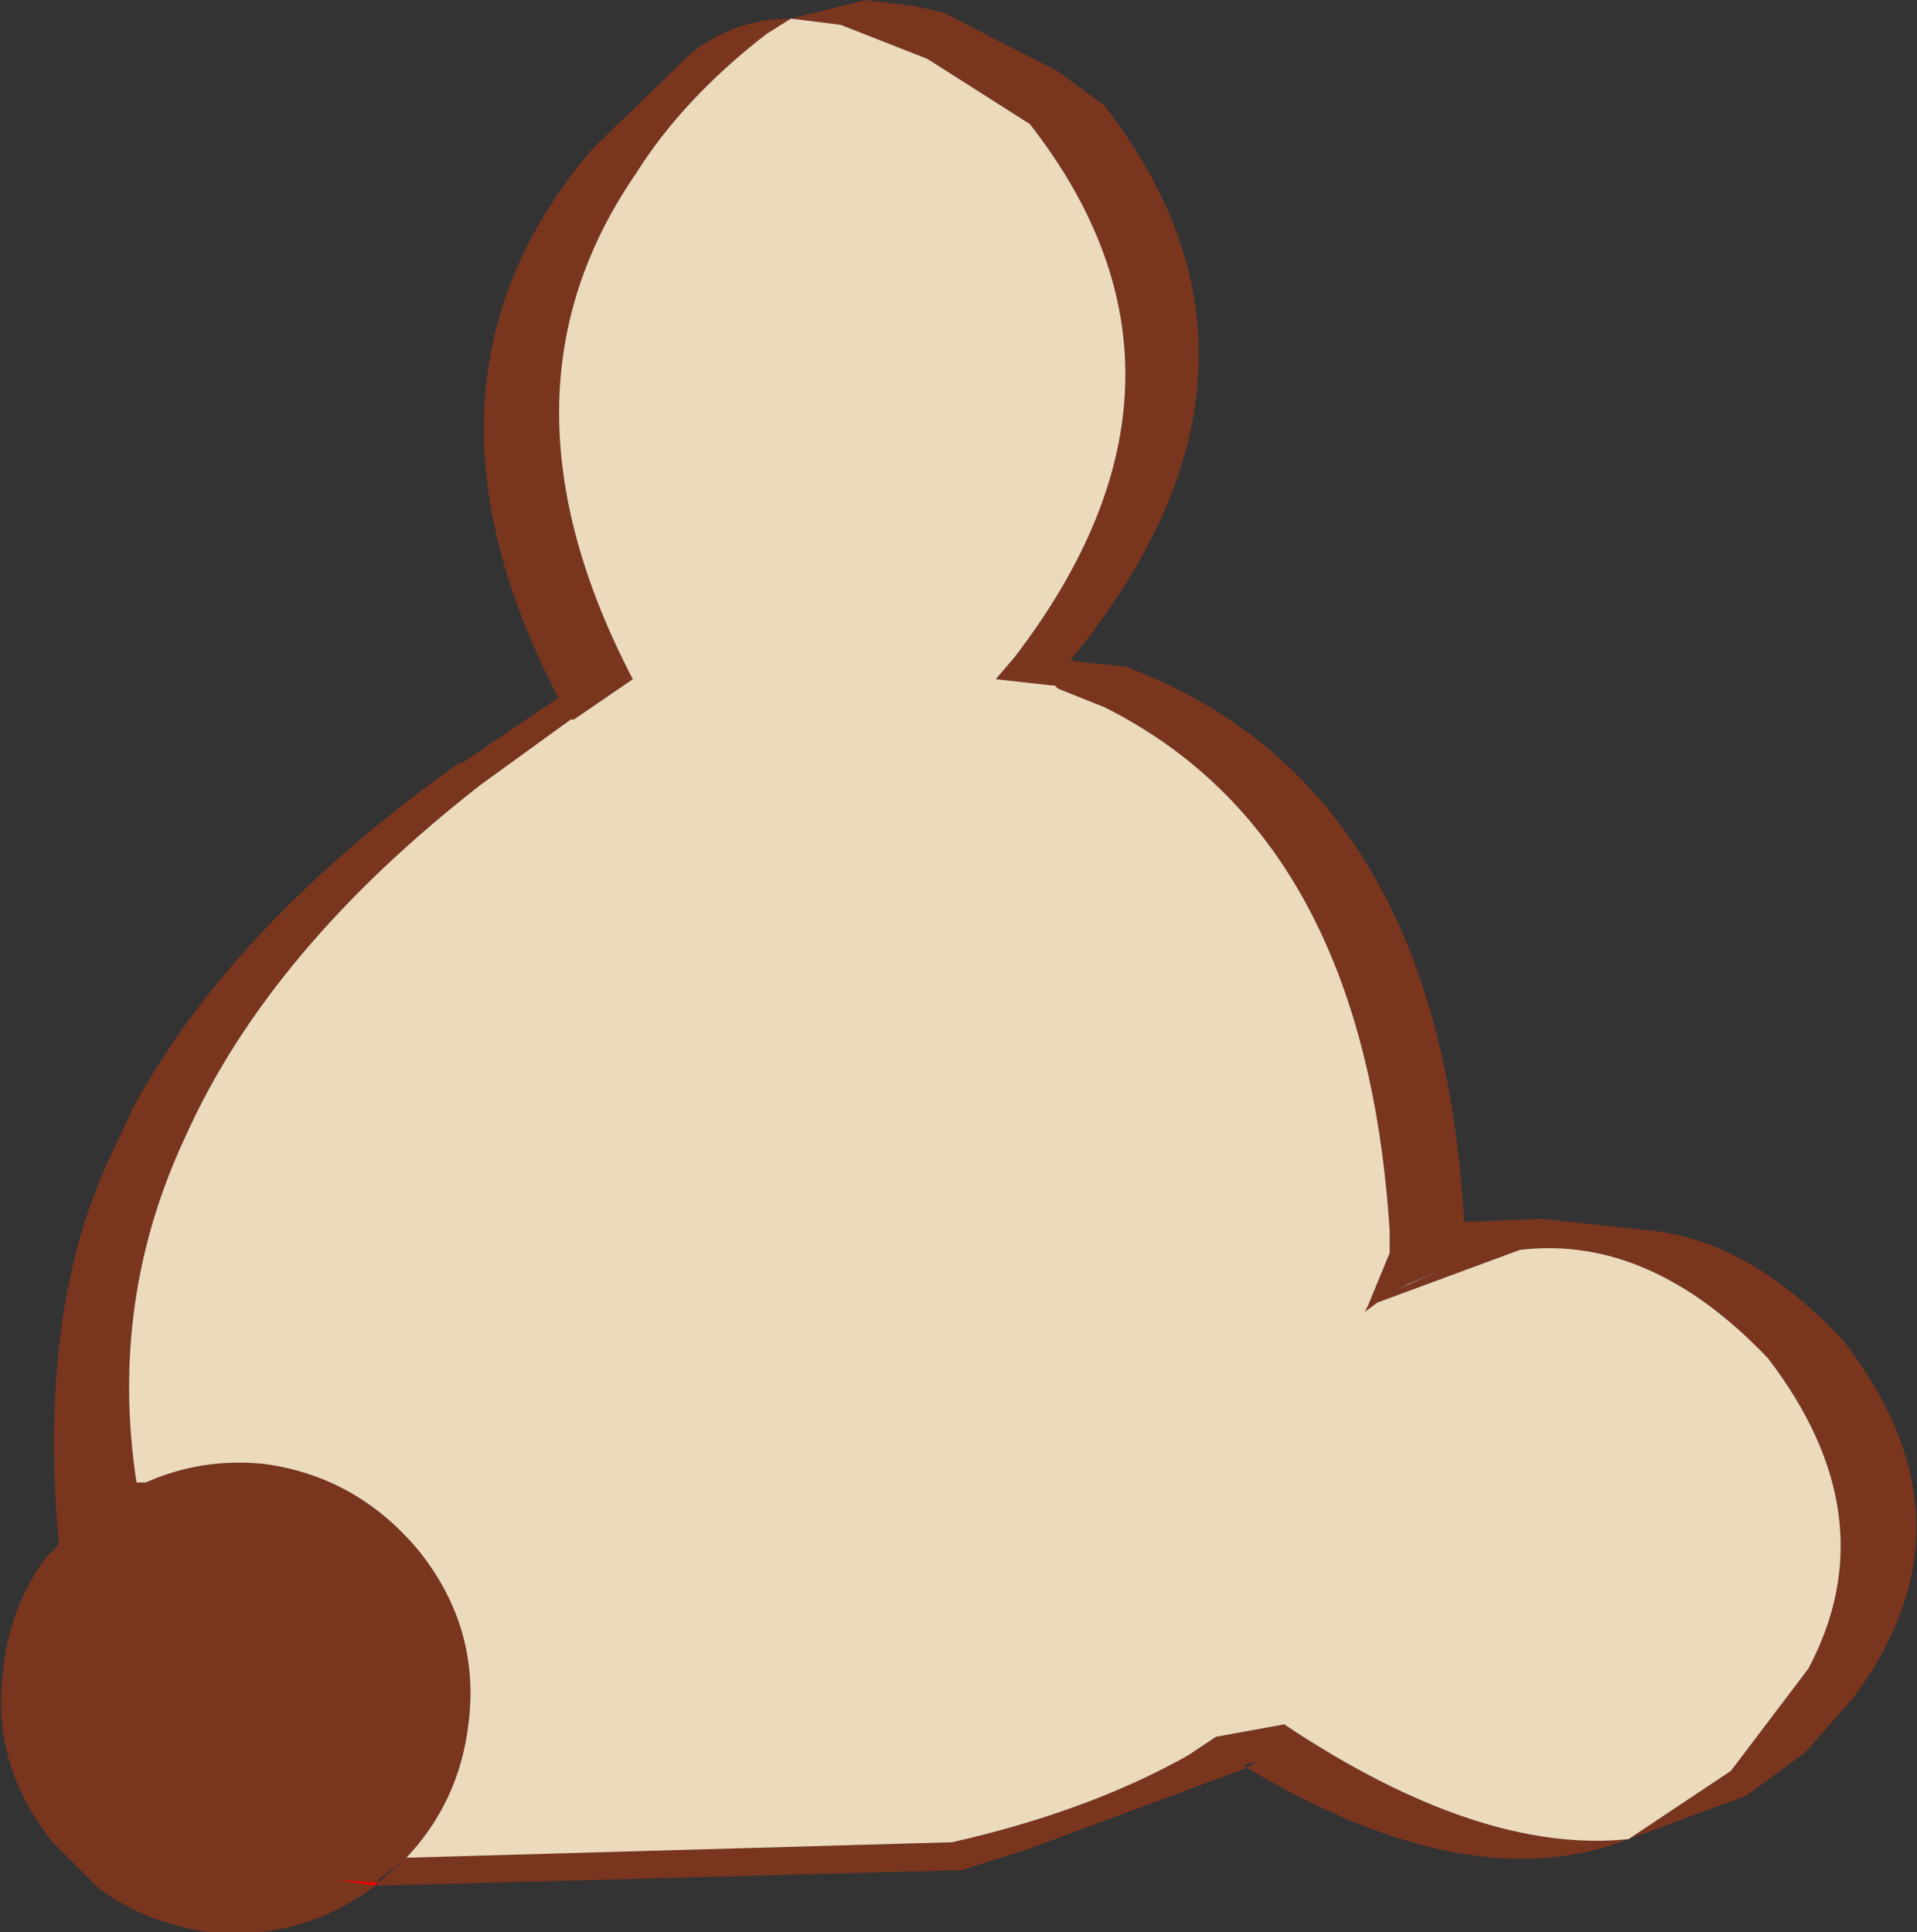 <?xml version="1.0" encoding="UTF-8" standalone="no"?>
<svg xmlns:xlink="http://www.w3.org/1999/xlink" height="31.15px" width="30.9px" xmlns="http://www.w3.org/2000/svg">
  <rect width="100%" height="100%" fill="#333333" stroke="none"/>
  <g transform="matrix(1.0, 0.0, 0.0, 1.0, 15.45, 15.55)">
    <path d="M7.25 5.15 L7.95 4.85 7.05 5.25 7.25 5.15" fill="#ffffff" fill-rule="evenodd" stroke="none"/>
    <path d="M-9.35 14.8 L-9.4 14.85 -10.1 14.75 -9.35 14.8" fill="#ff0000" fill-rule="evenodd" stroke="none"/>
    <path d="M-9.4 14.85 Q-10.6 15.75 -12.1 15.6 -13.1 15.45 -13.85 14.9 L-14.6 14.15 Q-15.6 12.9 -15.4 11.4 -15.3 10.35 -14.7 9.55 L-14.5 9.35 Q-14.85 5.55 -13.65 3.05 L-13.3 2.3 Q-11.7 -0.65 -8.05 -3.25 L-8.0 -3.25 -6.45 -4.3 Q-9.1 -9.4 -5.9 -13.15 L-5.8 -13.25 -4.3 -14.7 Q-3.6 -15.25 -2.7 -15.25 L-1.5 -15.55 -0.7 -15.45 -0.25 -15.35 -0.15 -15.3 1.6 -14.4 2.35 -13.85 Q5.65 -9.6 1.8 -4.9 L2.7 -4.8 Q7.75 -2.9 8.15 4.15 L9.4 4.1 11.25 4.3 Q12.8 4.5 14.25 6.05 16.55 9.0 14.4 11.85 L13.65 12.7 12.7 13.4 10.8 14.1 Q8.25 15.1 4.65 12.95 L1.15 14.25 0.05 14.6 -9.35 14.85 -9.35 14.8 -8.95 14.45 -9.35 14.75 -9.35 14.8 -10.1 14.75 -9.4 14.85 M10.8 14.1 L12.45 13.0 13.7 11.35 Q15.0 8.9 13.05 6.35 11.15 4.35 9.05 4.6 L6.75 5.45 6.55 5.6 6.6 5.5 6.5 5.55 6.6 5.5 6.95 4.65 6.95 4.3 Q6.55 -2.05 2.35 -4.15 L1.6 -4.45 1.55 -4.5 1.5 -4.5 0.6 -4.6 0.9 -4.95 Q4.35 -9.45 1.15 -13.55 L-0.5 -14.6 -1.9 -15.15 -2.7 -15.25 -3.1 -15.0 Q-4.45 -13.95 -5.2 -12.75 -7.65 -9.2 -5.25 -4.6 L-6.2 -3.95 -6.25 -3.95 -7.7 -2.9 Q-11.1 -0.25 -12.45 2.75 -13.7 5.4 -13.25 8.35 L-13.1 8.35 Q-12.2 7.95 -11.2 8.05 -9.7 8.25 -8.7 9.45 -7.7 10.7 -7.9 12.25 -8.05 13.5 -8.9 14.4 L-0.1 14.15 Q2.1 13.65 3.7 12.75 L4.0 12.55 4.15 12.45 5.25 12.25 Q8.4 14.35 10.8 14.1 M7.25 5.15 L7.05 5.25 7.95 4.85 7.25 5.15 M4.65 12.95 L4.8 12.85 4.6 12.9 4.65 12.95" fill="#7a351f" fill-rule="evenodd" stroke="none"/>
    <path d="M10.8 14.1 Q8.4 14.35 5.25 12.25 L4.15 12.45 4.0 12.55 3.7 12.75 Q2.1 13.65 -0.1 14.15 L-8.9 14.4 Q-8.05 13.5 -7.9 12.25 -7.7 10.7 -8.7 9.45 -9.7 8.25 -11.2 8.05 -12.2 7.95 -13.1 8.35 L-13.25 8.35 Q-13.7 5.4 -12.45 2.75 -11.1 -0.25 -7.7 -2.9 L-6.25 -3.95 -6.2 -3.95 -5.25 -4.6 Q-7.65 -9.2 -5.2 -12.75 -4.45 -13.95 -3.1 -15.0 L-2.7 -15.25 -1.9 -15.15 -0.5 -14.6 1.15 -13.55 Q4.35 -9.45 0.9 -4.95 L0.6 -4.6 1.5 -4.5 1.55 -4.5 1.6 -4.45 2.35 -4.15 Q6.55 -2.05 6.95 4.3 L6.95 4.65 6.6 5.5 6.5 5.55 6.6 5.5 6.55 5.6 6.75 5.45 9.05 4.6 Q11.15 4.35 13.05 6.35 15.0 8.9 13.7 11.35 L12.45 13.0 10.8 14.1" fill="#ecdabd" fill-rule="evenodd" stroke="none"/>
  </g>
</svg>
